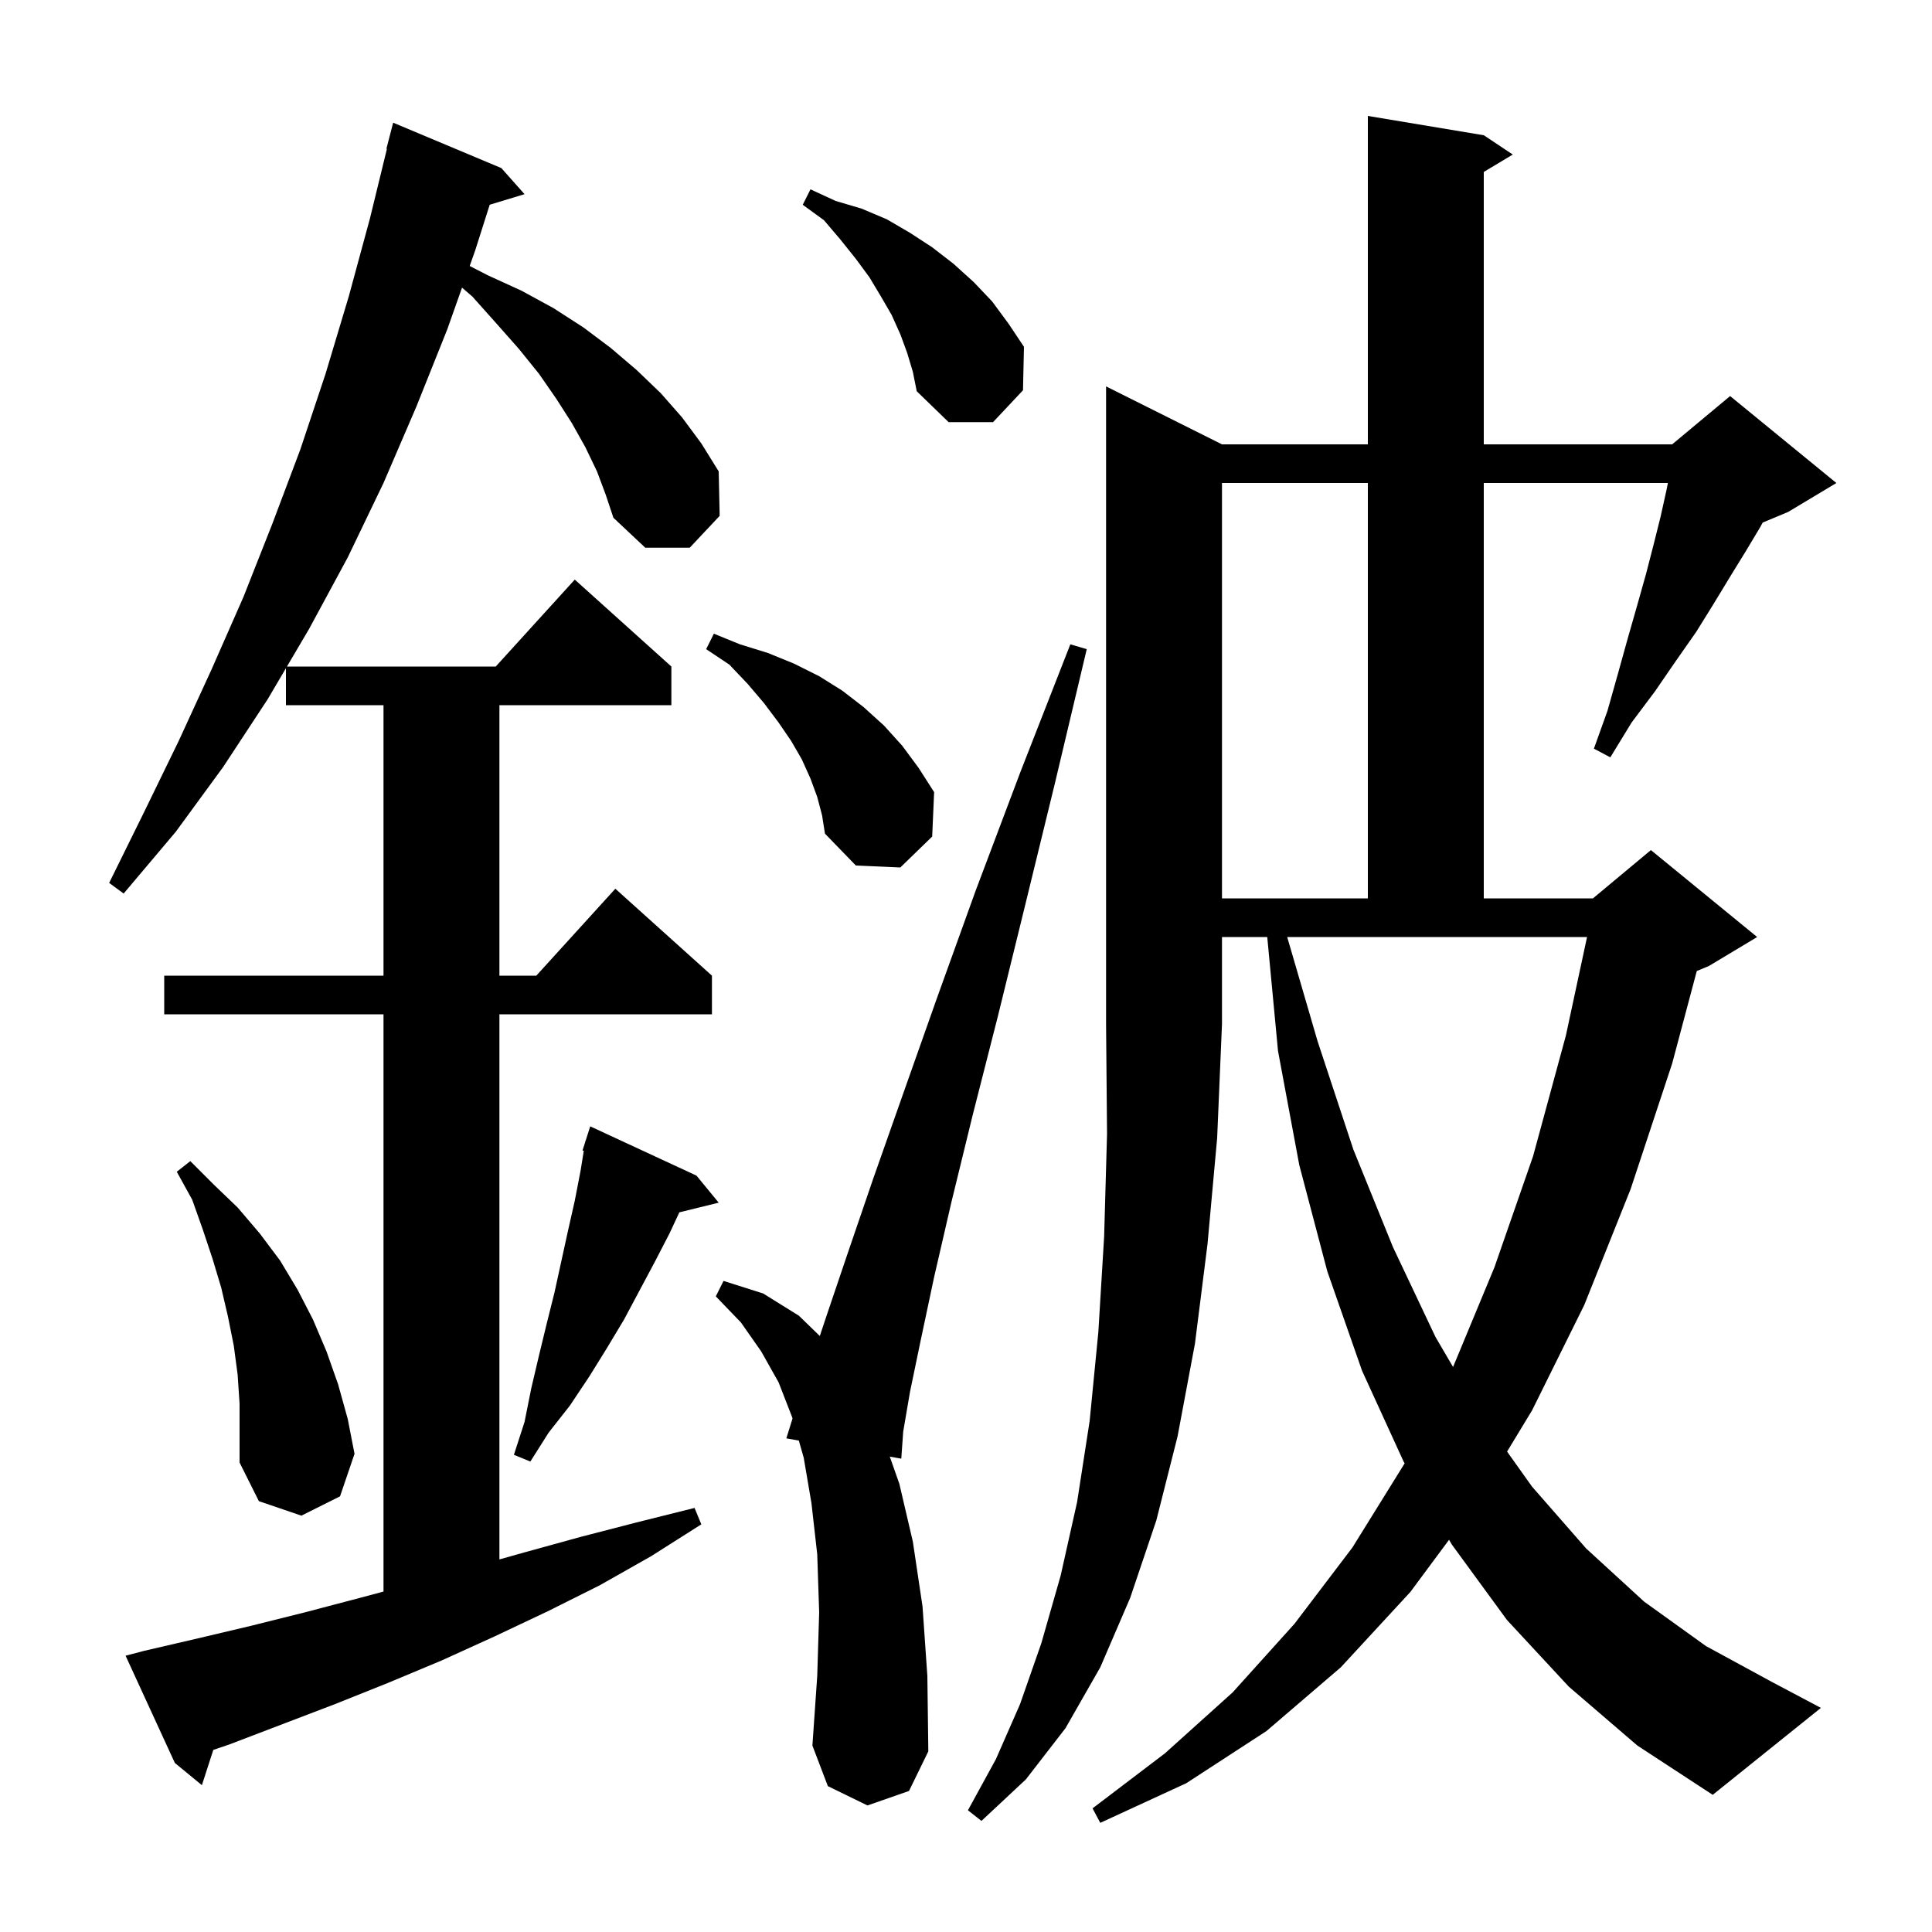 <svg xmlns="http://www.w3.org/2000/svg" xmlns:xlink="http://www.w3.org/1999/xlink" version="1.1" baseProfile="full" viewBox="0 0 200 200" width="200" height="200"><g fill="currentColor"><path d="M 126.5 46.0 L 141.6 46.0 L 141.6 12.0 L 153.6 14.0 L 156.6 16.0 L 153.6 17.8 L 153.6 46.0 L 173.1 46.0 L 179.1 41.0 L 190.1 50.0 L 185.1 53.0 L 182.474 54.094 L 182.2 54.6 L 180.7 57.1 L 179.1 59.7 L 177.4 62.5 L 175.6 65.4 L 173.5 68.4 L 171.3 71.6 L 168.9 74.8 L 166.7 78.4 L 165.0 77.5 L 166.4 73.6 L 167.5 69.7 L 168.5 66.1 L 169.5 62.6 L 170.4 59.4 L 171.2 56.3 L 171.9 53.5 L 172.5 50.8 L 172.66 50.0 L 153.6 50.0 L 153.6 93.0 L 164.9 93.0 L 170.9 88.0 L 181.9 97.0 L 176.9 100.0 L 175.65 100.521 L 173.1 110.1 L 168.8 123.1 L 164.0 135.1 L 158.6 146.0 L 156.013 150.268 L 158.6 153.9 L 164.2 160.3 L 170.2 165.8 L 176.6 170.4 L 183.4 174.1 L 188.5 176.8 L 177.3 185.8 L 169.5 180.7 L 162.4 174.6 L 156.0 167.7 L 150.3 159.9 L 150.007 159.396 L 146.0 164.8 L 138.8 172.6 L 131.1 179.2 L 122.8 184.6 L 113.9 188.7 L 113.1 187.2 L 120.6 181.5 L 127.6 175.2 L 134.0 168.1 L 140.0 160.2 L 145.4 151.5 L 145.408 151.485 L 145.3 151.3 L 141.0 141.9 L 137.4 131.6 L 134.5 120.6 L 132.3 108.8 L 131.185 97.0 L 126.5 97.0 L 126.5 106.0 L 126.0 117.8 L 125.0 128.8 L 123.7 139.1 L 121.9 148.7 L 119.7 157.4 L 117.0 165.4 L 113.9 172.6 L 110.3 178.9 L 106.2 184.2 L 101.6 188.5 L 100.2 187.4 L 103.1 182.1 L 105.6 176.4 L 107.8 170.1 L 109.8 163.1 L 111.5 155.5 L 112.8 147.1 L 113.7 137.9 L 114.3 128.0 L 114.6 117.4 L 114.5 106.0 L 114.5 40.0 Z M 61.8 48.8 L 60.6 46.3 L 59.2 43.8 L 57.6 41.3 L 55.8 38.7 L 53.7 36.1 L 51.4 33.5 L 48.9 30.7 L 47.829 29.777 L 46.3 34.1 L 43.1 42.1 L 39.7 50.0 L 36.0 57.7 L 32.0 65.1 L 29.703 69.0 L 51.318 69.0 L 59.5 60.0 L 69.5 69.0 L 69.5 73.0 L 51.7 73.0 L 51.7 101.0 L 55.518 101.0 L 63.7 92.0 L 73.7 101.0 L 73.7 105.0 L 51.7 105.0 L 51.7 161.43 L 54.3 160.7 L 60.1 159.1 L 65.9 157.6 L 71.9 156.1 L 72.6 157.8 L 67.4 161.1 L 62.1 164.1 L 56.7 166.8 L 51.2 169.4 L 45.7 171.9 L 40.2 174.2 L 34.7 176.4 L 23.7 180.6 L 22.081 181.149 L 20.9 184.8 L 18.1 182.5 L 13.0 171.4 L 14.9 170.9 L 20.5 169.6 L 26.0 168.3 L 31.6 166.9 L 37.3 165.4 L 39.7 164.757 L 39.7 105.0 L 17.0 105.0 L 17.0 101.0 L 39.7 101.0 L 39.7 73.0 L 29.6 73.0 L 29.6 69.174 L 27.7 72.4 L 23.1 79.4 L 18.2 86.1 L 12.8 92.5 L 11.3 91.4 L 14.9 84.1 L 18.5 76.7 L 21.9 69.3 L 25.2 61.8 L 28.2 54.2 L 31.1 46.5 L 33.7 38.7 L 36.1 30.7 L 38.3 22.6 L 40.054 15.409 L 40.0 15.4 L 40.7 12.7 L 51.9 17.4 L 54.3 20.1 L 50.695 21.194 L 49.2 25.9 L 48.622 27.534 L 50.5 28.5 L 54.0 30.1 L 57.3 31.9 L 60.4 33.9 L 63.2 36.0 L 65.9 38.3 L 68.4 40.7 L 70.6 43.2 L 72.6 45.9 L 74.4 48.8 L 74.5 53.4 L 71.4 56.7 L 66.8 56.7 L 63.5 53.6 L 62.7 51.2 Z M 89.8 186.9 L 85.7 184.9 L 84.1 180.7 L 84.6 173.5 L 84.8 166.9 L 84.6 160.9 L 84.0 155.6 L 83.2 150.9 L 82.694 149.128 L 81.4 148.9 L 82.042 146.846 L 82.0 146.7 L 80.6 143.1 L 78.8 139.9 L 76.7 136.9 L 74.1 134.2 L 74.9 132.6 L 79.0 133.9 L 82.7 136.2 L 84.866 138.302 L 85.6 136.1 L 87.8 129.6 L 90.4 122.0 L 93.5 113.2 L 97.0 103.3 L 101.0 92.2 L 105.6 80.0 L 110.8 66.7 L 112.5 67.2 L 109.2 81.1 L 106.1 93.8 L 103.3 105.2 L 100.7 115.4 L 98.5 124.4 L 96.7 132.2 L 95.3 138.8 L 94.2 144.1 L 93.5 148.2 L 93.3 151.0 L 92.111 150.79 L 93.1 153.6 L 94.5 159.6 L 95.5 166.3 L 96.0 173.5 L 96.1 181.3 L 94.1 185.4 Z M 24.6 142.3 L 24.2 139.3 L 23.6 136.3 L 22.9 133.3 L 22.0 130.3 L 21.0 127.3 L 19.9 124.2 L 18.3 121.3 L 19.7 120.2 L 22.1 122.6 L 24.6 125.0 L 26.9 127.7 L 29.0 130.5 L 30.8 133.5 L 32.4 136.6 L 33.8 139.9 L 35.0 143.3 L 36.0 146.9 L 36.7 150.5 L 35.2 154.9 L 31.2 156.9 L 26.8 155.4 L 24.8 151.4 L 24.8 145.3 Z M 72.1 121.7 L 74.4 124.5 L 70.326 125.501 L 69.3 127.7 L 67.8 130.6 L 64.6 136.6 L 62.8 139.6 L 61.0 142.5 L 59.0 145.5 L 56.8 148.3 L 54.9 151.3 L 53.2 150.6 L 54.3 147.2 L 55.0 143.7 L 55.8 140.3 L 56.6 137.0 L 57.4 133.8 L 58.8 127.4 L 59.5 124.3 L 60.1 121.2 L 60.434 119.13 L 60.3 119.1 L 60.58 118.226 L 60.6 118.1 L 60.618 118.106 L 61.1 116.6 Z M 136.4 107.8 L 140.1 119.0 L 144.2 129.1 L 148.6 138.4 L 150.42 141.51 L 154.7 131.2 L 158.7 119.7 L 162.1 107.2 L 164.291 97.0 L 133.25 97.0 Z M 126.5 50.0 L 126.5 93.0 L 141.6 93.0 L 141.6 50.0 Z M 84.6 82.5 L 83.9 80.6 L 83.0 78.6 L 81.9 76.7 L 80.6 74.8 L 79.1 72.8 L 77.4 70.8 L 75.5 68.8 L 73.1 67.2 L 73.9 65.6 L 76.6 66.7 L 79.5 67.6 L 82.2 68.7 L 84.8 70.0 L 87.2 71.5 L 89.4 73.2 L 91.5 75.1 L 93.4 77.2 L 95.1 79.5 L 96.7 82.0 L 96.5 86.6 L 93.2 89.8 L 88.6 89.6 L 85.4 86.3 L 85.1 84.4 Z M 93.9 36.5 L 93.2 34.6 L 92.3 32.6 L 91.2 30.7 L 90.0 28.7 L 88.6 26.8 L 87.0 24.8 L 85.3 22.8 L 83.1 21.2 L 83.9 19.6 L 86.5 20.8 L 89.2 21.6 L 91.8 22.7 L 94.2 24.1 L 96.5 25.6 L 98.7 27.3 L 100.8 29.2 L 102.7 31.2 L 104.4 33.5 L 106.0 35.9 L 105.9 40.4 L 102.8 43.7 L 98.2 43.7 L 94.9 40.5 L 94.5 38.5 Z "/></g></svg>